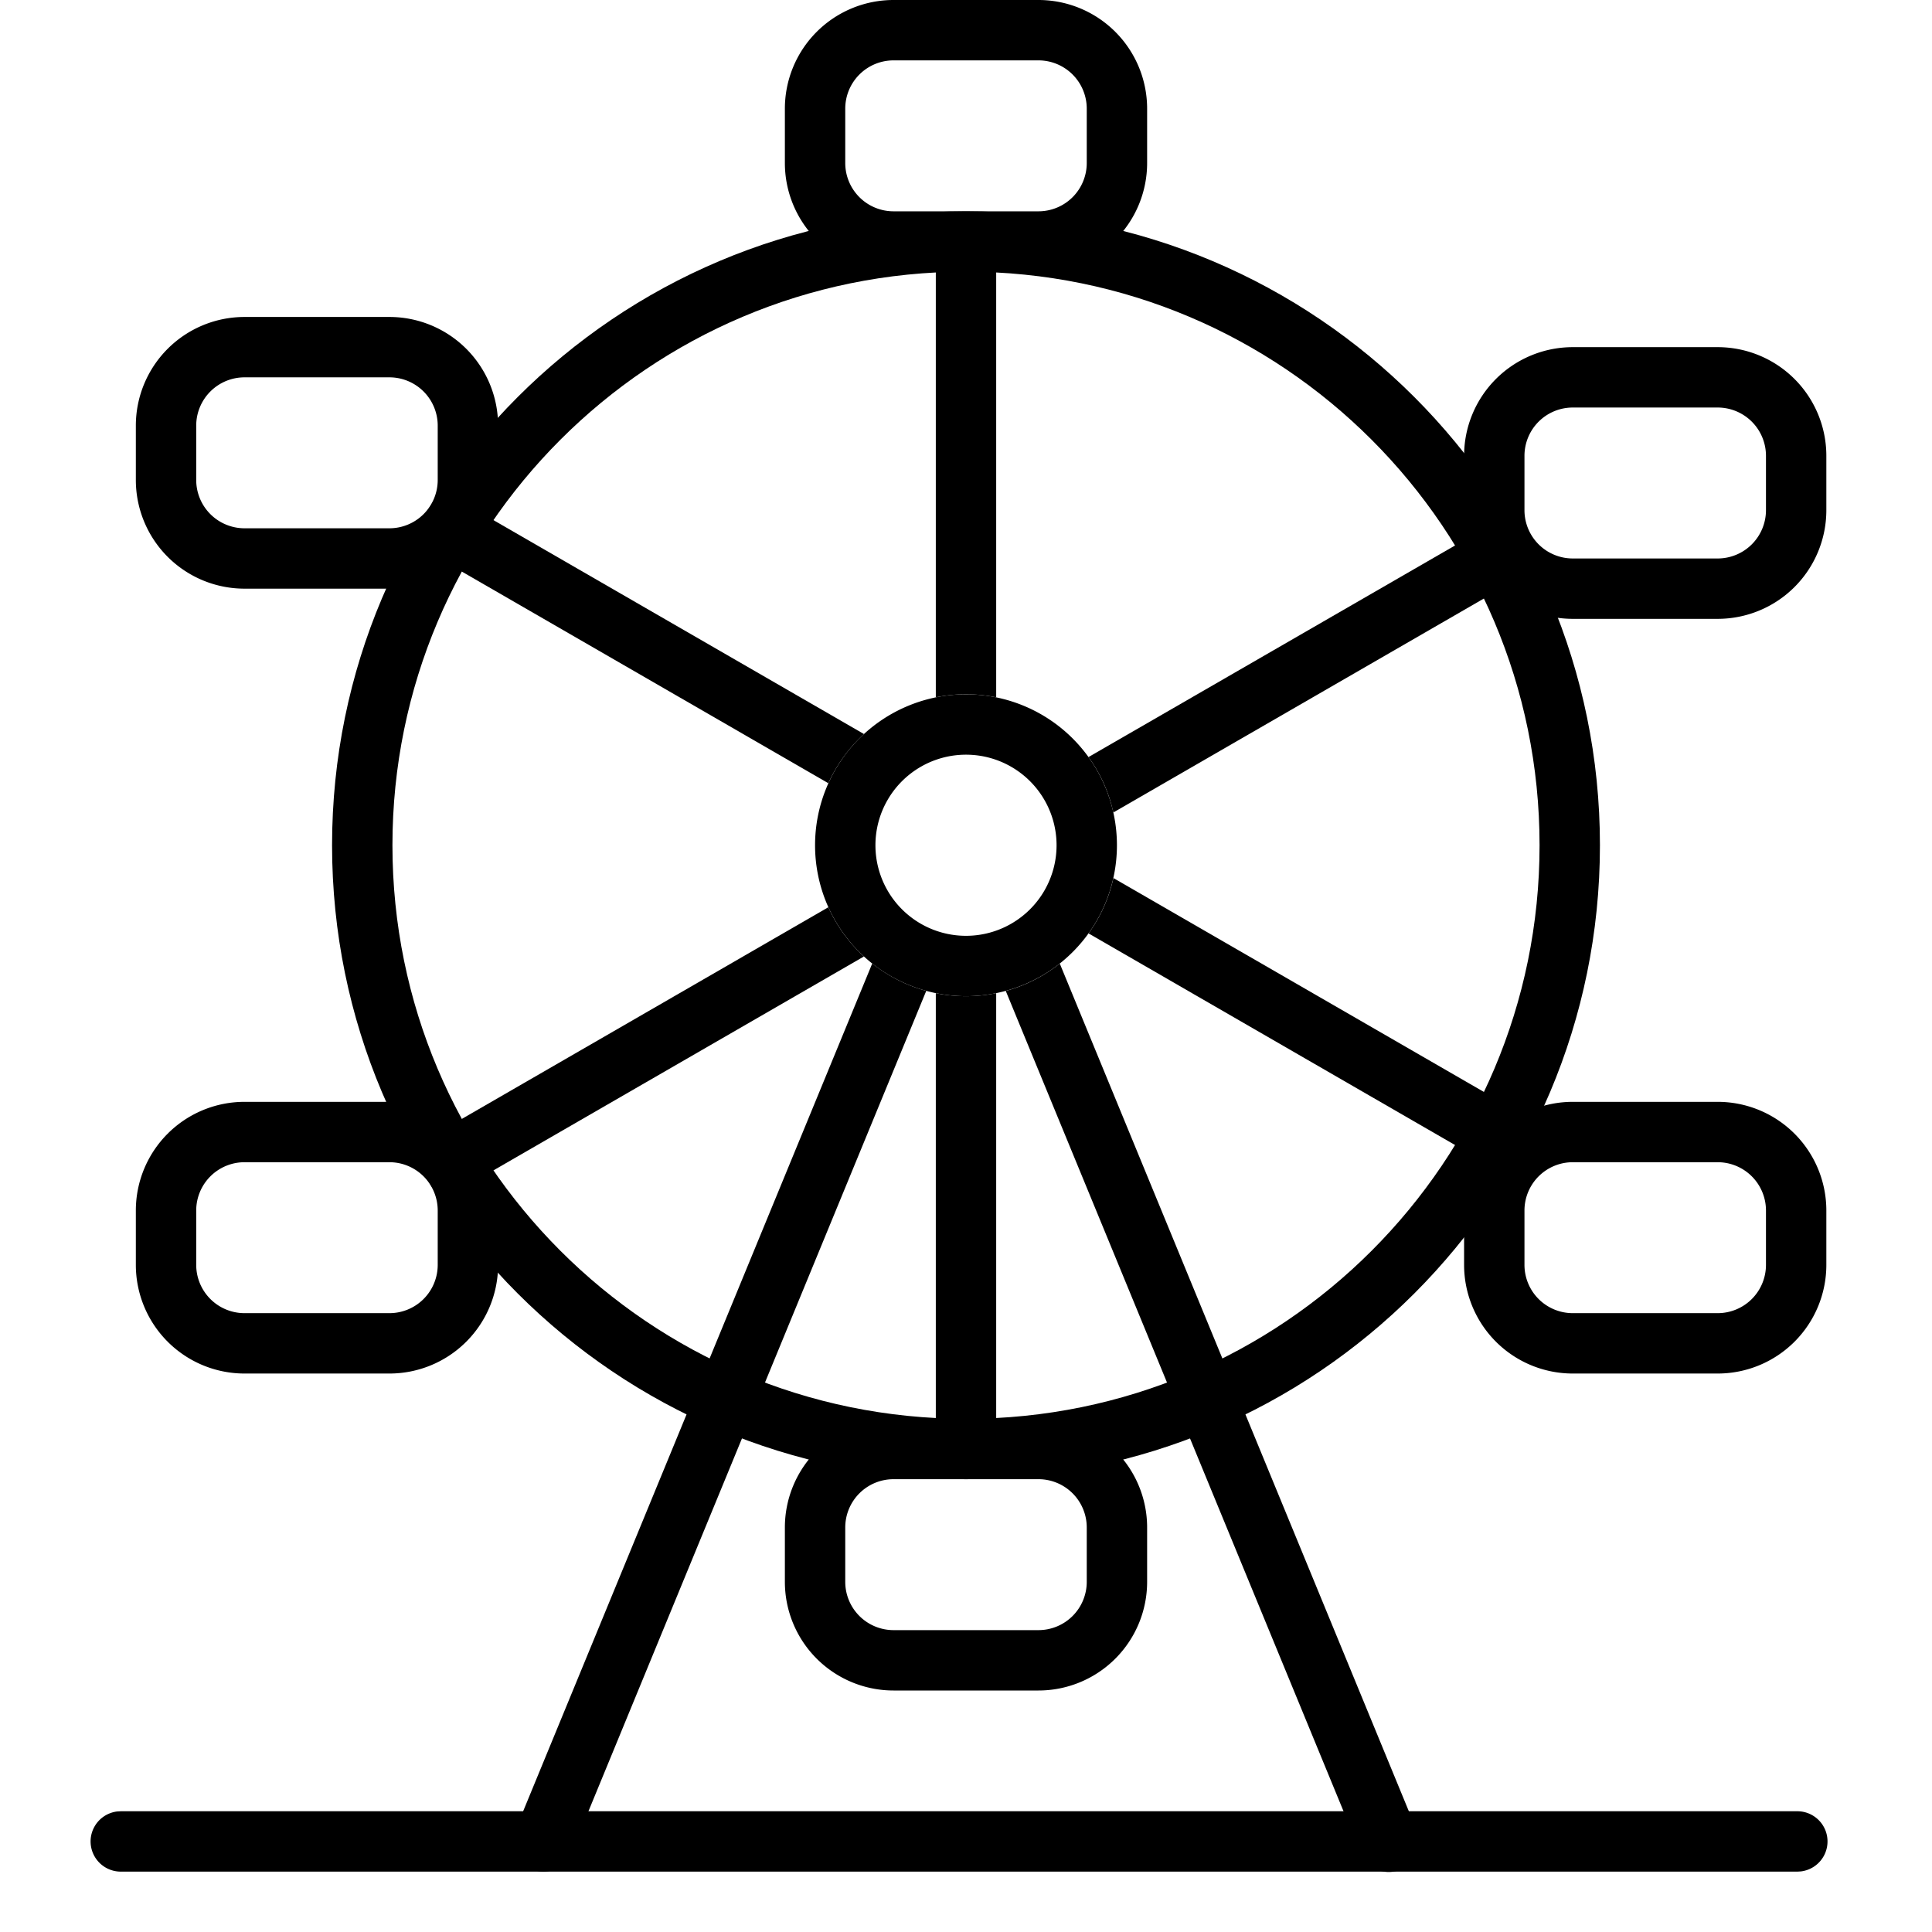 <svg xmlns="http://www.w3.org/2000/svg" width="64" height="64" viewBox="0 0 64 64" aria-hidden="true" focusable="false" >
  <path d="M32 7c-11.598 0-21 9.402-21 21s9.402 21 21 21 21-9.402 21-21S43.598 7 32 7zm0 2c10.493 0 19 8.507 19 19s-8.507 19-19 19-19-8.507-19-19S21.507 9 32 9z"/>
  <path d="M27.44 25.945l-12.26-7.079 1-1.732 12.44 7.182a5.014 5.014 0 00-1.18 1.629zm23.38 11.189l-1 1.732L36.06 30.92c.39-.54.674-1.162.823-1.834l13.939 8.048zM33 32.9V48h-2V32.9a5.023 5.023 0 002 0zM33 8v15.1a5.023 5.023 0 00-2 0V8h2zM27.44 30.055l.01.021a4.985 4.985 0 001.14 1.581l.03.027-12.44 7.182-1-1.732 12.26-7.08zm22.38-12.921l1 1.732-13.938 8.048-.007-.03a4.964 4.964 0 00-.062-.242l.069.272a4.964 4.964 0 00-.814-1.822l-.01-.013 13.763-7.945z"/>
  <path d="M38 5.4V3.6A3.6 3.6 0 0034.4 0h-4.8A3.6 3.6 0 0026 3.6v1.8A3.6 3.6 0 0029.6 9h4.8A3.6 3.6 0 0038 5.4zm-2-1.8v1.8A1.6 1.6 0 0134.4 7h-4.8A1.6 1.6 0 0128 5.4V3.6A1.6 1.6 0 0129.6 2h4.8A1.6 1.6 0 0136 3.6zM16.5 15.9v-1.8a3.6 3.6 0 00-3.6-3.6H8.1a3.6 3.6 0 00-3.6 3.6v1.8a3.6 3.6 0 003.6 3.6h4.8a3.6 3.6 0 003.6-3.6zm-2-1.8v1.8a1.6 1.6 0 01-1.6 1.6H8.1a1.6 1.6 0 01-1.6-1.6v-1.8a1.6 1.6 0 011.6-1.6h4.8a1.6 1.6 0 011.6 1.6zM60.5 16.9v-1.8a3.6 3.6 0 00-3.6-3.6h-4.8a3.6 3.6 0 00-3.6 3.6v1.8a3.6 3.6 0 003.6 3.6h4.8a3.6 3.6 0 003.6-3.6zm-2-1.8v1.8a1.6 1.6 0 01-1.6 1.6h-4.8a1.6 1.6 0 01-1.6-1.6v-1.8a1.6 1.6 0 011.6-1.6h4.8a1.6 1.6 0 011.6 1.6zM60.5 41.9v-1.8a3.6 3.6 0 00-3.6-3.6h-4.8a3.6 3.6 0 00-3.6 3.6v1.8a3.6 3.6 0 003.6 3.6h4.8a3.6 3.6 0 003.6-3.6zm-2-1.8v1.8a1.6 1.6 0 01-1.6 1.6h-4.8a1.6 1.6 0 01-1.6-1.6v-1.8a1.6 1.6 0 011.6-1.6h4.8a1.6 1.6 0 011.6 1.6zM16.5 41.9v-1.8a3.6 3.6 0 00-3.6-3.6H8.1a3.6 3.6 0 00-3.6 3.6v1.8a3.6 3.6 0 003.6 3.6h4.8a3.6 3.6 0 003.6-3.6zm-2-1.8v1.8a1.6 1.6 0 01-1.6 1.6H8.1a1.6 1.6 0 01-1.6-1.6v-1.8a1.6 1.6 0 011.6-1.6h4.8a1.6 1.6 0 011.6 1.6zM38 52.4v-1.8a3.6 3.6 0 00-3.6-3.6h-4.8a3.6 3.6 0 00-3.6 3.6v1.8a3.6 3.6 0 003.6 3.6h4.8a3.6 3.6 0 003.6-3.6zm-2-1.8v1.8a1.6 1.6 0 01-1.6 1.6h-4.8a1.6 1.6 0 01-1.6-1.6v-1.8a1.6 1.6 0 011.6-1.6h4.8a1.6 1.6 0 011.6 1.6zM35.106 31.918L46.925 60.62a1 1 0 01-1.8.867l-.05-.105-11.758-28.556a4.984 4.984 0 001.79-.907zm-4.423.907L18.925 61.38a1 1 0 01-1.195.582l-.11-.038a1 1 0 01-.583-1.195l.038-.11 11.819-28.702a4.984 4.984 0 001.789.907z"/>
  <path d="M32 23a5 5 0 100 10 5 5 0 000-10zm0 2a3 3 0 110 6 3 3 0 010-6zM59.54 60a1 1 0 01.117 1.993l-.116.007H4a1 1 0 01-.117-1.993L4 60h55.54z"/>
</svg>
